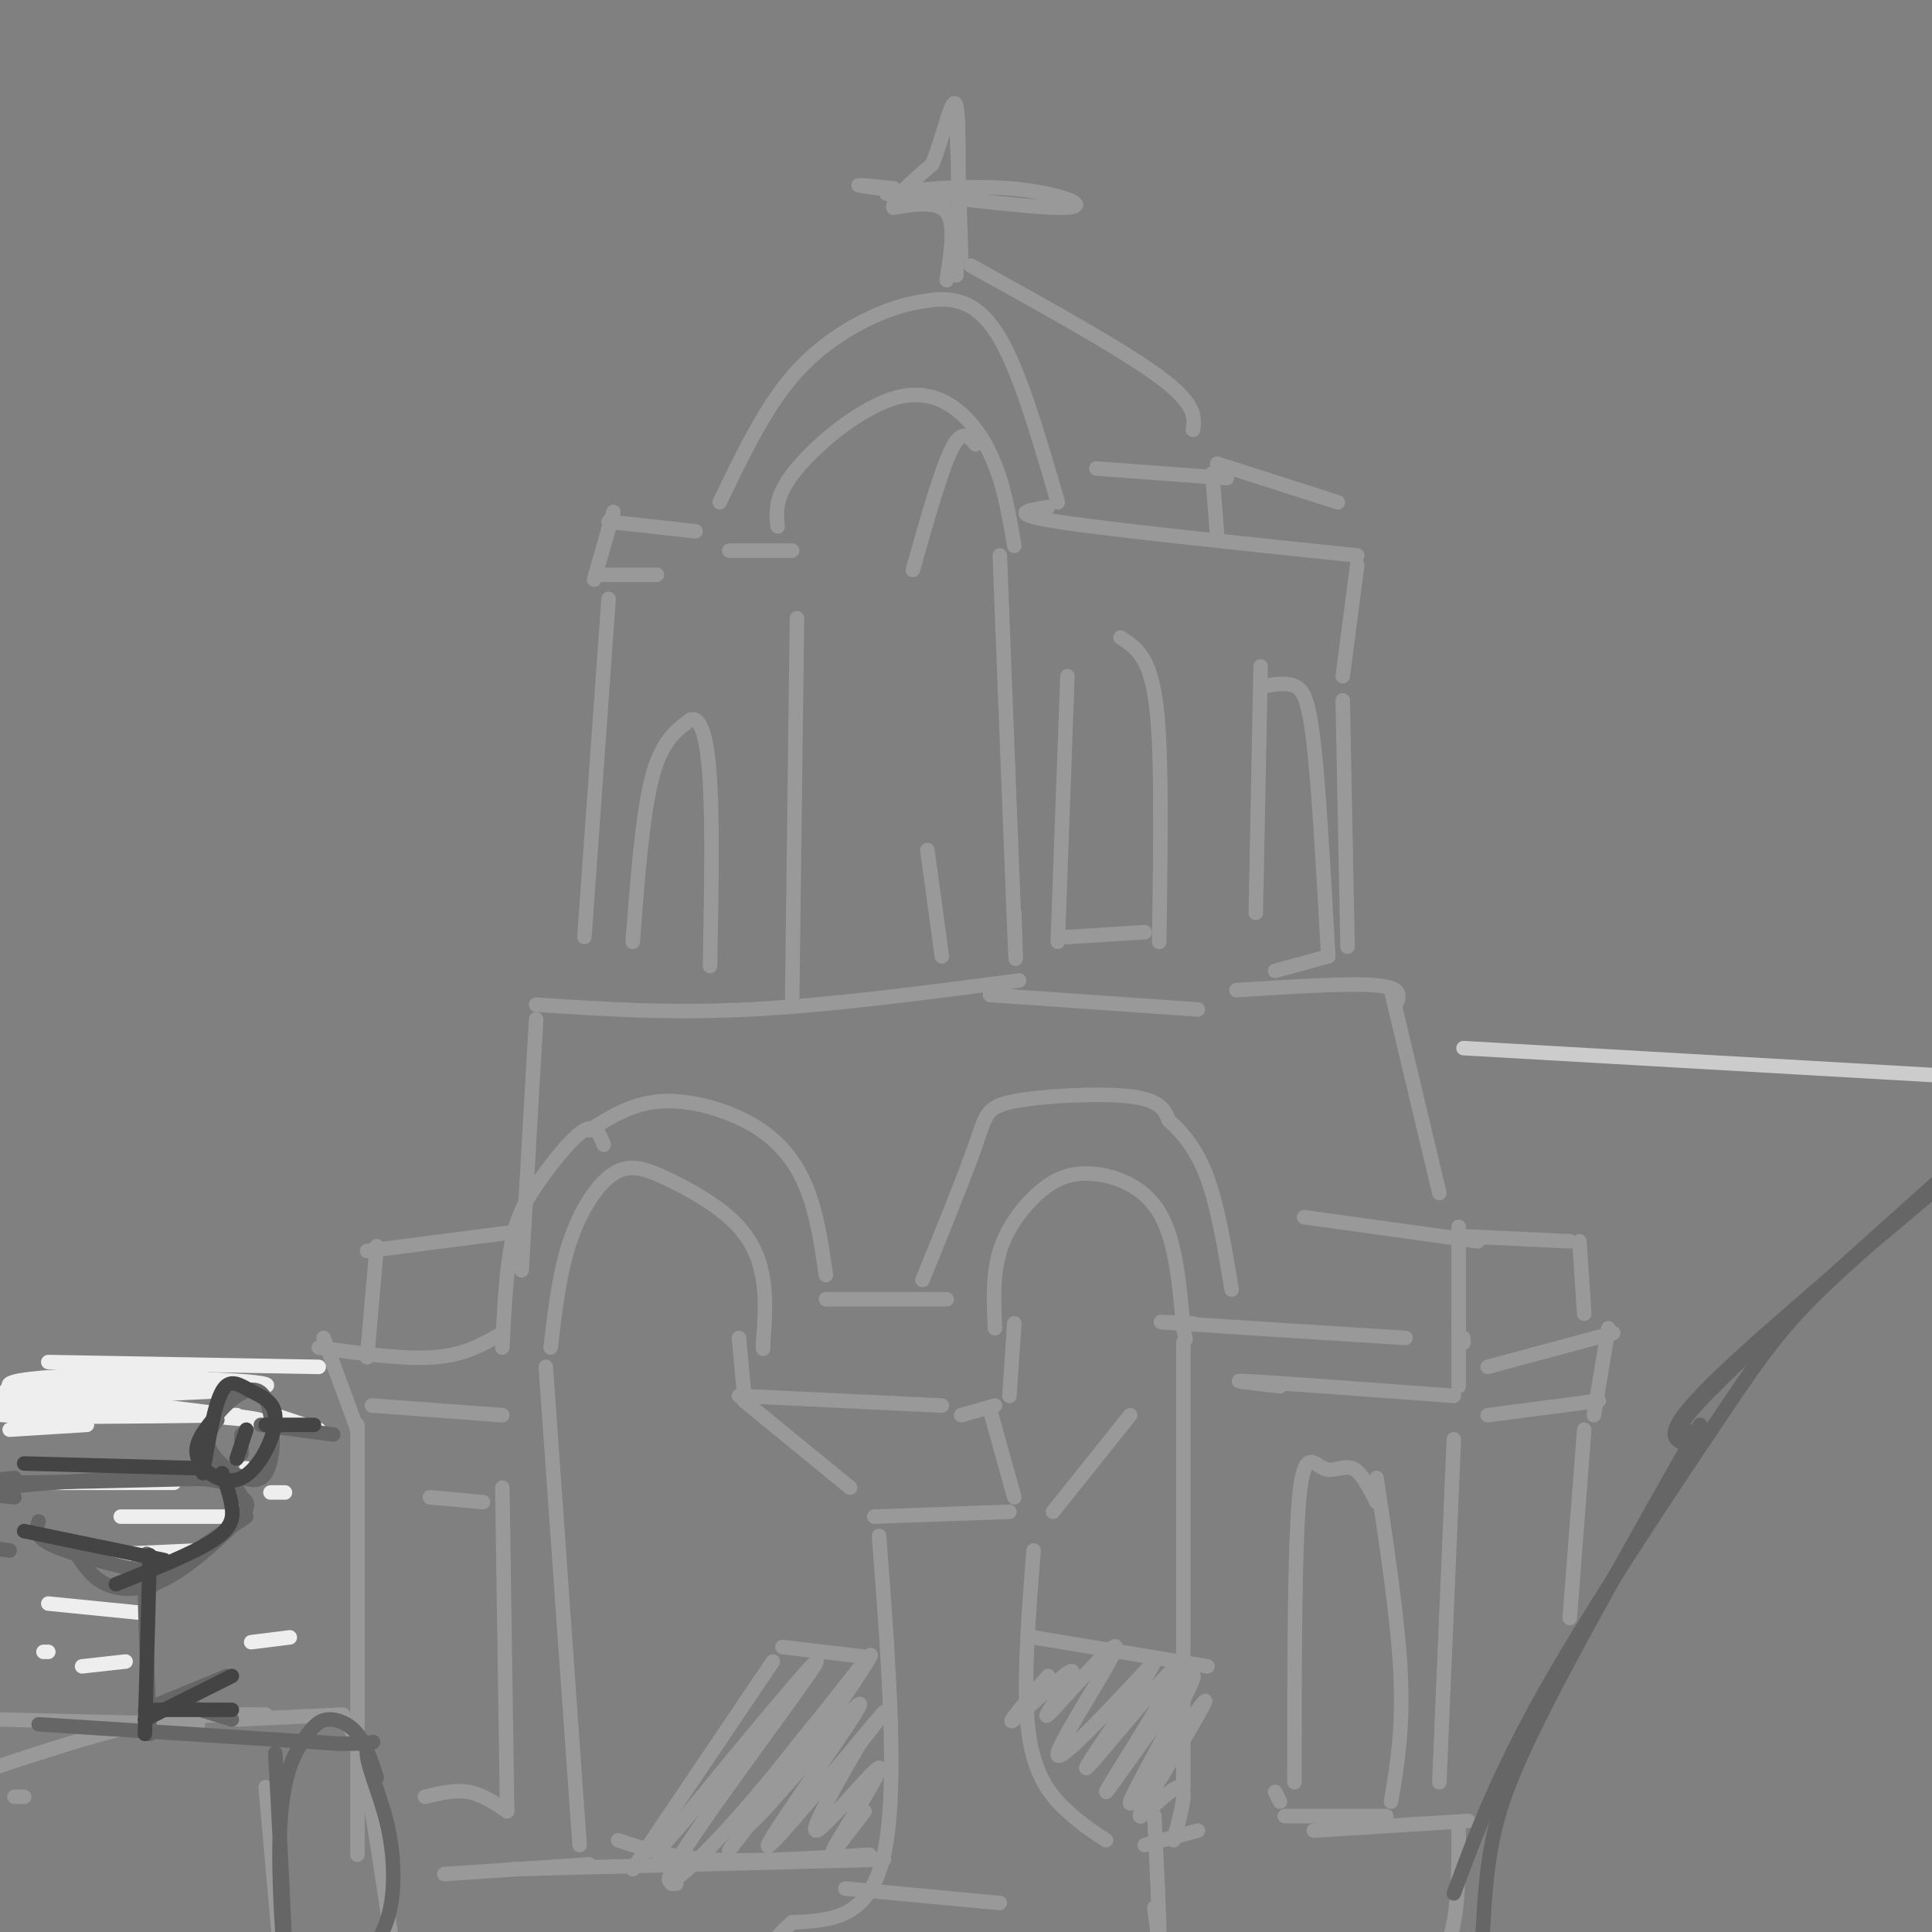 <svg viewBox='0 0 400 400' version='1.1' xmlns='http://www.w3.org/2000/svg' xmlns:xlink='http://www.w3.org/1999/xlink'><rect x="0" y="0" width="400" height="400" fill="#808080" stroke="none"/><g fill='none' stroke='#999999' stroke-width='3' stroke-linecap='round' stroke-linejoin='round'><path d='M127,106c0.000,0.000 -4.000,14.000 -4,14'/><path d='M124,119c0.000,0.000 12.000,0.000 12,0'/><path d='M126,108c0.000,0.000 18.000,2.000 18,2'/><path d='M149,104c4.600,-9.600 9.200,-19.200 15,-26c5.800,-6.800 12.800,-10.800 18,-13c5.200,-2.200 8.600,-2.600 12,-3'/><path d='M194,62c4.222,-0.200 8.778,0.800 13,8c4.222,7.200 8.111,20.600 12,34'/><path d='M161,109c-0.327,-3.202 -0.655,-6.405 4,-12c4.655,-5.595 14.292,-13.583 22,-15c7.708,-1.417 13.488,3.738 17,10c3.512,6.262 4.756,13.631 6,21'/><path d='M151,114c0.000,0.000 13.000,0.000 13,0'/><path d='M201,55c15.667,8.667 31.333,17.333 39,23c7.667,5.667 7.333,8.333 7,11'/><path d='M227,97c0.000,0.000 27.000,2.000 27,2'/><path d='M252,96c0.000,0.000 25.000,8.000 25,8'/><path d='M251,98c0.000,0.000 1.000,13.000 1,13'/><path d='M217,105c-4.333,0.667 -8.667,1.333 2,3c10.667,1.667 36.333,4.333 62,7'/><path d='M196,58c0.917,-5.750 1.833,-11.500 0,-14c-1.833,-2.500 -6.417,-1.750 -11,-1'/><path d='M185,43c-0.500,-1.667 3.750,-5.333 8,-9'/><path d='M193,34c2.356,-5.622 4.244,-15.178 5,-12c0.756,3.178 0.378,19.089 0,35'/><path d='M185,39c-5.684,-0.584 -11.368,-1.167 -3,0c8.368,1.167 30.789,4.086 38,4c7.211,-0.086 -0.789,-3.177 -11,-4c-10.211,-0.823 -22.632,0.622 -25,1c-2.368,0.378 5.316,-0.311 13,-1'/><path d='M198,27c-0.083,-3.667 -0.167,-7.333 0,-3c0.167,4.333 0.583,16.667 1,29'/><path d='M207,115c1.250,32.333 2.500,64.667 3,77c0.500,12.333 0.250,4.667 0,-3'/><path d='M221,140c0.000,0.000 -2.000,55.000 -2,55'/><path d='M240,195c0.222,-15.533 0.444,-31.067 0,-41c-0.444,-9.933 -1.556,-14.267 -3,-17c-1.444,-2.733 -3.222,-3.867 -5,-5'/><path d='M221,194c0.000,0.000 16.000,-1.000 16,-1'/><path d='M261,138c0.000,0.000 -1.000,51.000 -1,51'/><path d='M262,142c2.156,-0.356 4.311,-0.711 6,0c1.689,0.711 2.911,2.489 4,12c1.089,9.511 2.044,26.756 3,44'/><path d='M264,201c0.000,0.000 11.000,-3.000 11,-3'/><path d='M281,117c0.000,0.000 -3.000,23.000 -3,23'/><path d='M278,145c0.000,0.000 1.000,51.000 1,51'/><path d='M205,206c0.000,0.000 43.000,3.000 43,3'/><path d='M256,205c11.750,-0.750 23.500,-1.500 29,-1c5.500,0.500 4.750,2.250 4,4'/><path d='M111,208c13.667,0.917 27.333,1.833 44,1c16.667,-0.833 36.333,-3.417 56,-6'/><path d='M111,211c0.000,0.000 -3.000,52.000 -3,52'/><path d='M76,259c0.000,0.000 31.000,-4.000 31,-4'/><path d='M78,258c0.000,0.000 -2.000,23.000 -2,23'/><path d='M67,277c0.000,0.000 7.000,19.000 7,19'/><path d='M66,279c8.833,1.250 17.667,2.500 24,2c6.333,-0.500 10.167,-2.750 14,-5'/><path d='M104,279c0.411,-8.143 0.821,-16.286 2,-22c1.179,-5.714 3.125,-9.000 6,-13c2.875,-4.000 6.679,-8.714 9,-10c2.321,-1.286 3.161,0.857 4,3'/><path d='M122,234c4.494,-2.821 8.988,-5.643 15,-6c6.012,-0.357 13.542,1.750 19,5c5.458,3.250 8.845,7.643 11,13c2.155,5.357 3.077,11.679 4,18'/><path d='M114,279c0.904,-7.735 1.809,-15.471 4,-22c2.191,-6.529 5.670,-11.852 9,-14c3.330,-2.148 6.511,-1.122 11,1c4.489,2.122 10.285,5.341 14,9c3.715,3.659 5.347,7.760 6,12c0.653,4.240 0.326,8.620 0,13'/><path d='M158,278c0.000,2.167 0.000,1.083 0,0'/><path d='M171,269c0.000,0.000 25.000,0.000 25,0'/><path d='M191,265c4.411,-10.875 8.821,-21.750 11,-28c2.179,-6.250 2.125,-7.875 8,-9c5.875,-1.125 17.679,-1.750 24,-1c6.321,0.750 7.161,2.875 8,5'/><path d='M242,232c2.800,2.422 5.800,5.978 8,12c2.200,6.022 3.600,14.511 5,23'/><path d='M206,275c-0.254,-5.550 -0.507,-11.100 1,-16c1.507,-4.900 4.775,-9.148 8,-12c3.225,-2.852 6.407,-4.306 11,-4c4.593,0.306 10.598,2.373 14,8c3.402,5.627 4.201,14.813 5,24'/><path d='M245,275c0.833,4.000 0.417,2.000 0,0'/><path d='M153,277c0.000,0.000 1.000,11.000 1,11'/><path d='M153,289c0.000,0.000 42.000,2.000 42,2'/><path d='M210,274c0.000,0.000 -1.000,15.000 -1,15'/><path d='M199,293c0.000,0.000 7.000,-2.000 7,-2'/><path d='M154,290c0.000,0.000 22.000,18.000 22,18'/><path d='M205,292c0.000,0.000 5.000,18.000 5,18'/><path d='M234,293c0.000,0.000 -16.000,20.000 -16,20'/><path d='M181,314c0.000,0.000 28.000,-1.000 28,-1'/><path d='M182,318c2.000,26.333 4.000,52.667 1,66c-3.000,13.333 -11.000,13.667 -19,14'/><path d='M164,398c-4.167,3.667 -5.083,5.833 -6,8'/><path d='M214,321c-1.133,14.400 -2.267,28.800 -1,38c1.267,9.200 4.933,13.200 8,16c3.067,2.800 5.533,4.400 8,6'/><path d='M175,391c0.000,0.000 32.000,3.000 32,3'/><path d='M140,390c0.000,0.000 -1.000,0.000 -1,0'/><path d='M128,381c5.167,1.750 10.333,3.500 19,4c8.667,0.500 20.833,-0.250 33,-1'/><path d='M131,387c0.000,0.000 29.000,-43.000 29,-43'/><path d='M162,341c0.000,0.000 17.000,2.000 17,2'/><path d='M214,339c0.000,0.000 36.000,6.000 36,6'/><path d='M167,347c-16.656,19.766 -33.313,39.532 -29,34c4.313,-5.532 29.595,-36.364 31,-37c1.405,-0.636 -21.067,28.922 -28,40c-6.933,11.078 1.672,3.675 12,-8c10.328,-11.675 22.379,-27.621 26,-32c3.621,-4.379 -1.190,2.811 -6,10'/><path d='M173,354c-7.412,10.107 -22.944,30.375 -22,29c0.944,-1.375 18.362,-24.394 22,-30c3.638,-5.606 -6.503,6.202 -13,15c-6.497,8.798 -9.349,14.587 -3,8c6.349,-6.587 21.898,-25.549 21,-23c-0.898,2.549 -18.242,26.609 -19,29c-0.758,2.391 15.069,-16.888 21,-24c5.931,-7.112 1.965,-2.056 -2,3'/><path d='M178,361c-3.298,5.606 -10.544,18.121 -9,18c1.544,-0.121 11.877,-12.879 13,-13c1.123,-0.121 -6.965,12.394 -9,16c-2.035,3.606 1.982,-1.697 6,-7'/><path d='M217,347c-4.617,5.378 -9.234,10.756 -7,9c2.234,-1.756 11.320,-10.647 12,-10c0.680,0.647 -7.044,10.833 -5,9c2.044,-1.833 13.858,-15.686 14,-14c0.142,1.686 -11.388,18.910 -12,22c-0.612,3.090 9.694,-7.955 20,-19'/><path d='M239,344c-1.572,3.882 -15.502,23.087 -14,22c1.502,-1.087 18.437,-22.468 19,-21c0.563,1.468 -15.247,25.783 -15,26c0.247,0.217 16.551,-23.663 18,-24c1.449,-0.337 -11.956,22.871 -13,26c-1.044,3.129 10.273,-13.820 14,-19c3.727,-5.180 -0.137,1.410 -4,8'/><path d='M244,362c-2.917,4.893 -8.208,13.125 -8,14c0.208,0.875 5.917,-5.607 8,-6c2.083,-0.393 0.542,5.304 -1,11'/><path d='M239,376c0.500,10.417 1.000,20.833 1,24c0.000,3.167 -0.500,-0.917 -1,-5'/><path d='M237,382c0.000,0.000 11.000,-3.000 11,-3'/><path d='M245,278c0.000,0.000 0.000,92.000 0,92'/><path d='M247,274c-5.167,-0.250 -10.333,-0.500 -3,0c7.333,0.500 27.167,1.750 47,3'/><path d='M270,252c0.000,0.000 36.000,5.000 36,5'/><path d='M302,254c0.000,0.000 0.000,21.000 0,21'/><path d='M304,256c0.000,0.000 21.000,1.000 21,1'/><path d='M327,257c0.000,0.000 1.000,15.000 1,15'/><path d='M288,205c0.000,0.000 10.000,42.000 10,42'/><path d='M202,92c-1.417,-1.667 -2.833,-3.333 -5,1c-2.167,4.333 -5.083,14.667 -8,25'/><path d='M126,124c0.000,0.000 -5.000,70.000 -5,70'/><path d='M131,195c1.000,-13.167 2.000,-26.333 4,-34c2.000,-7.667 5.000,-9.833 8,-12'/><path d='M143,149c2.133,-0.667 3.467,3.667 4,13c0.533,9.333 0.267,23.667 0,38'/><path d='M165,128c0.000,0.000 -1.000,80.000 -1,80'/><path d='M192,176c0.000,0.000 3.000,22.000 3,22'/><path d='M74,295c0.000,0.000 0.000,89.000 0,89'/><path d='M49,356c0.000,0.000 22.000,-1.000 22,-1'/><path d='M70,355c1.583,1.167 3.167,2.333 5,10c1.833,7.667 3.917,21.833 6,36'/><path d='M55,370c0.000,0.000 4.000,45.000 4,45'/><path d='M55,355c-8.533,-0.089 -17.067,-0.178 -30,3c-12.933,3.178 -30.267,9.622 -39,12c-8.733,2.378 -8.867,0.689 -9,-1'/><path d='M3,372c0.000,0.000 2.000,0.000 2,0'/><path d='M0,356c0.000,0.000 41.000,1.000 41,1'/><path d='M104,308c0.000,0.000 1.000,67.000 1,67'/><path d='M89,310c0.000,0.000 11.000,1.000 11,1'/><path d='M88,372c3.083,-0.750 6.167,-1.500 9,-1c2.833,0.500 5.417,2.250 8,4'/><path d='M92,388c0.000,0.000 30.000,-2.000 30,-2'/><path d='M113,283c0.000,0.000 7.000,99.000 7,99'/><path d='M77,291c0.000,0.000 27.000,2.000 27,2'/><path d='M106,387c0.000,0.000 77.000,-2.000 77,-2'/><path d='M285,306c2.250,14.917 4.500,29.833 5,41c0.500,11.167 -0.750,18.583 -2,26'/><path d='M285,311c-1.577,-3.131 -3.155,-6.262 -5,-7c-1.845,-0.738 -3.958,0.917 -6,0c-2.042,-0.917 -4.012,-4.405 -5,6c-0.988,10.405 -0.994,34.702 -1,59'/><path d='M264,371c0.000,0.000 1.000,2.000 1,2'/><path d='M266,376c0.000,0.000 21.000,0.000 21,0'/><path d='M303,278c0.000,0.000 0.000,-1.000 0,-1'/><path d='M302,273c0.000,0.000 0.000,14.000 0,14'/><path d='M265,287c-6.000,-0.667 -12.000,-1.333 -6,-1c6.000,0.333 24.000,1.667 42,3'/><path d='M301,298c0.000,0.000 -3.000,71.000 -3,71'/><path d='M328,296c0.000,0.000 -3.000,39.000 -3,39'/><path d='M308,293c0.000,0.000 23.000,-3.000 23,-3'/><path d='M333,275c0.000,0.000 -3.000,18.000 -3,18'/><path d='M308,283c0.000,0.000 26.000,-7.000 26,-7'/><path d='M272,379c0.000,0.000 32.000,-2.000 32,-2'/><path d='M302,379c0.000,6.833 0.000,13.667 -1,19c-1.000,5.333 -3.000,9.167 -5,13'/></g>
<g fill='none' stroke='#cccccc' stroke-width='3' stroke-linecap='round' stroke-linejoin='round'><path d='M303,217c0.000,0.000 122.000,7.000 122,7'/></g>
<g fill='none' stroke='#eeeeee' stroke-width='3' stroke-linecap='round' stroke-linejoin='round'><path d='M10,282c0.000,0.000 56.000,1.000 56,1'/><path d='M5,286c-3.855,1.415 -7.710,2.829 5,3c12.710,0.171 41.984,-0.903 45,-2c3.016,-1.097 -20.226,-2.219 -36,-1c-15.774,1.219 -24.078,4.777 -19,5c5.078,0.223 23.539,-2.888 42,-6'/><path d='M42,285c-6.252,-0.982 -42.881,-0.438 -40,2c2.881,2.438 45.272,6.769 51,7c5.728,0.231 -25.207,-3.639 -39,-5c-13.793,-1.361 -10.444,-0.213 -12,1c-1.556,1.213 -8.016,2.489 -1,3c7.016,0.511 27.508,0.255 48,0'/><path d='M49,293c-4.133,-0.267 -38.467,-0.933 -45,-1c-6.533,-0.067 14.733,0.467 36,1'/><path d='M57,293c0.000,0.000 9.000,3.000 9,3'/><path d='M8,307c0.000,0.000 28.000,0.000 28,0'/><path d='M2,296c0.000,0.000 16.000,-1.000 16,-1'/><path d='M52,306c0.000,0.000 -1.000,-2.000 -1,-2'/><path d='M25,314c0.000,0.000 25.000,0.000 25,0'/><path d='M19,322c0.000,0.000 22.000,-1.000 22,-1'/><path d='M56,309c0.000,0.000 3.000,0.000 3,0'/><path d='M10,332c0.000,0.000 20.000,2.000 20,2'/><path d='M17,345c0.000,0.000 9.000,-1.000 9,-1'/><path d='M9,342c0.000,0.000 1.000,0.000 1,0'/><path d='M52,340c0.000,0.000 8.000,-1.000 8,-1'/></g>
<g fill='none' stroke='#666666' stroke-width='3' stroke-linecap='round' stroke-linejoin='round'><path d='M8,357c0.000,0.000 62.000,4.000 62,4'/><path d='M70,361c10.737,0.175 6.579,-1.386 6,1c-0.579,2.386 2.421,8.719 4,15c1.579,6.281 1.737,12.509 1,17c-0.737,4.491 -2.368,7.246 -4,10'/><path d='M57,363c1.081,20.298 2.162,40.596 2,42c-0.162,1.404 -1.565,-16.085 -1,-27c0.565,-10.915 3.100,-15.256 5,-18c1.900,-2.744 3.165,-3.893 5,-4c1.835,-0.107 4.238,0.826 6,3c1.762,2.174 2.881,5.587 4,9'/><path d='M8,315c-0.506,1.577 -1.012,3.155 3,5c4.012,1.845 12.542,3.958 17,5c4.458,1.042 4.845,1.012 8,-1c3.155,-2.012 9.077,-6.006 15,-10'/><path d='M3,306c-5.250,0.500 -10.500,1.000 -3,1c7.500,0.000 27.750,-0.500 48,-1'/><path d='M45,294c-1.471,2.051 -2.941,4.102 -1,7c1.941,2.898 7.294,6.643 10,5c2.706,-1.643 2.767,-8.675 2,-13c-0.767,-4.325 -2.360,-5.943 -5,-5c-2.640,0.943 -6.326,4.446 -8,8c-1.674,3.554 -1.335,7.158 0,9c1.335,1.842 3.668,1.921 6,2'/><path d='M54,295c0.000,0.000 15.000,2.000 15,2'/><path d='M50,297c0.000,0.000 0.000,4.000 0,4'/><path d='M32,328c-0.917,-4.583 -1.833,-9.167 -2,-4c-0.167,5.167 0.417,20.083 1,35'/><path d='M30,354c0.000,0.000 17.000,-7.000 17,-7'/><path d='M35,352c0.000,0.000 13.000,4.000 13,4'/><path d='M3,310c-5.222,-0.533 -10.444,-1.067 -3,-2c7.444,-0.933 27.556,-2.267 38,-2c10.444,0.267 11.222,2.133 12,4'/><path d='M50,310c2.080,1.346 1.279,2.711 -2,6c-3.279,3.289 -9.037,8.501 -14,11c-4.963,2.499 -9.132,2.285 -12,1c-2.868,-1.285 -4.434,-3.643 -6,-6'/><path d='M2,321c0.000,0.000 -8.000,-1.000 -8,-1'/><path d='M352,295c-12.333,21.800 -24.667,43.600 -32,58c-7.333,14.400 -9.667,21.400 -11,28c-1.333,6.600 -1.667,12.800 -2,19'/><path d='M352,296c-3.750,0.917 -7.500,1.833 1,-7c8.500,-8.833 29.250,-27.417 50,-46'/><path d='M349,299c-2.677,-1.068 -5.354,-2.136 7,-14c12.354,-11.864 39.738,-34.524 45,-39c5.262,-4.476 -11.600,9.233 -22,19c-10.400,9.767 -14.338,15.591 -24,30c-9.662,14.409 -25.046,37.403 -35,55c-9.954,17.597 -14.477,29.799 -19,42'/></g>
<g fill='none' stroke='#444444' stroke-width='3' stroke-linecap='round' stroke-linejoin='round'><path d='M44,294c-2.045,2.606 -4.091,5.211 -3,8c1.091,2.789 5.317,5.761 9,4c3.683,-1.761 6.822,-8.256 7,-12c0.178,-3.744 -2.606,-4.739 -5,-6c-2.394,-1.261 -4.398,-2.789 -6,0c-1.602,2.789 -2.801,9.894 -4,17'/><path d='M55,295c0.000,0.000 10.000,0.000 10,0'/><path d='M51,296c0.000,0.000 -2.000,6.000 -2,6'/><path d='M5,303c0.000,0.000 37.000,1.000 37,1'/><path d='M46,305c0.844,2.378 1.689,4.756 2,7c0.311,2.244 0.089,4.356 -4,7c-4.089,2.644 -12.044,5.822 -20,9'/><path d='M5,317c0.000,0.000 29.000,6.000 29,6'/><path d='M31,322c0.000,0.000 -1.000,37.000 -1,37'/><path d='M30,356c0.000,0.000 18.000,-9.000 18,-9'/><path d='M32,354c0.000,0.000 16.000,0.000 16,0'/></g>
</svg>